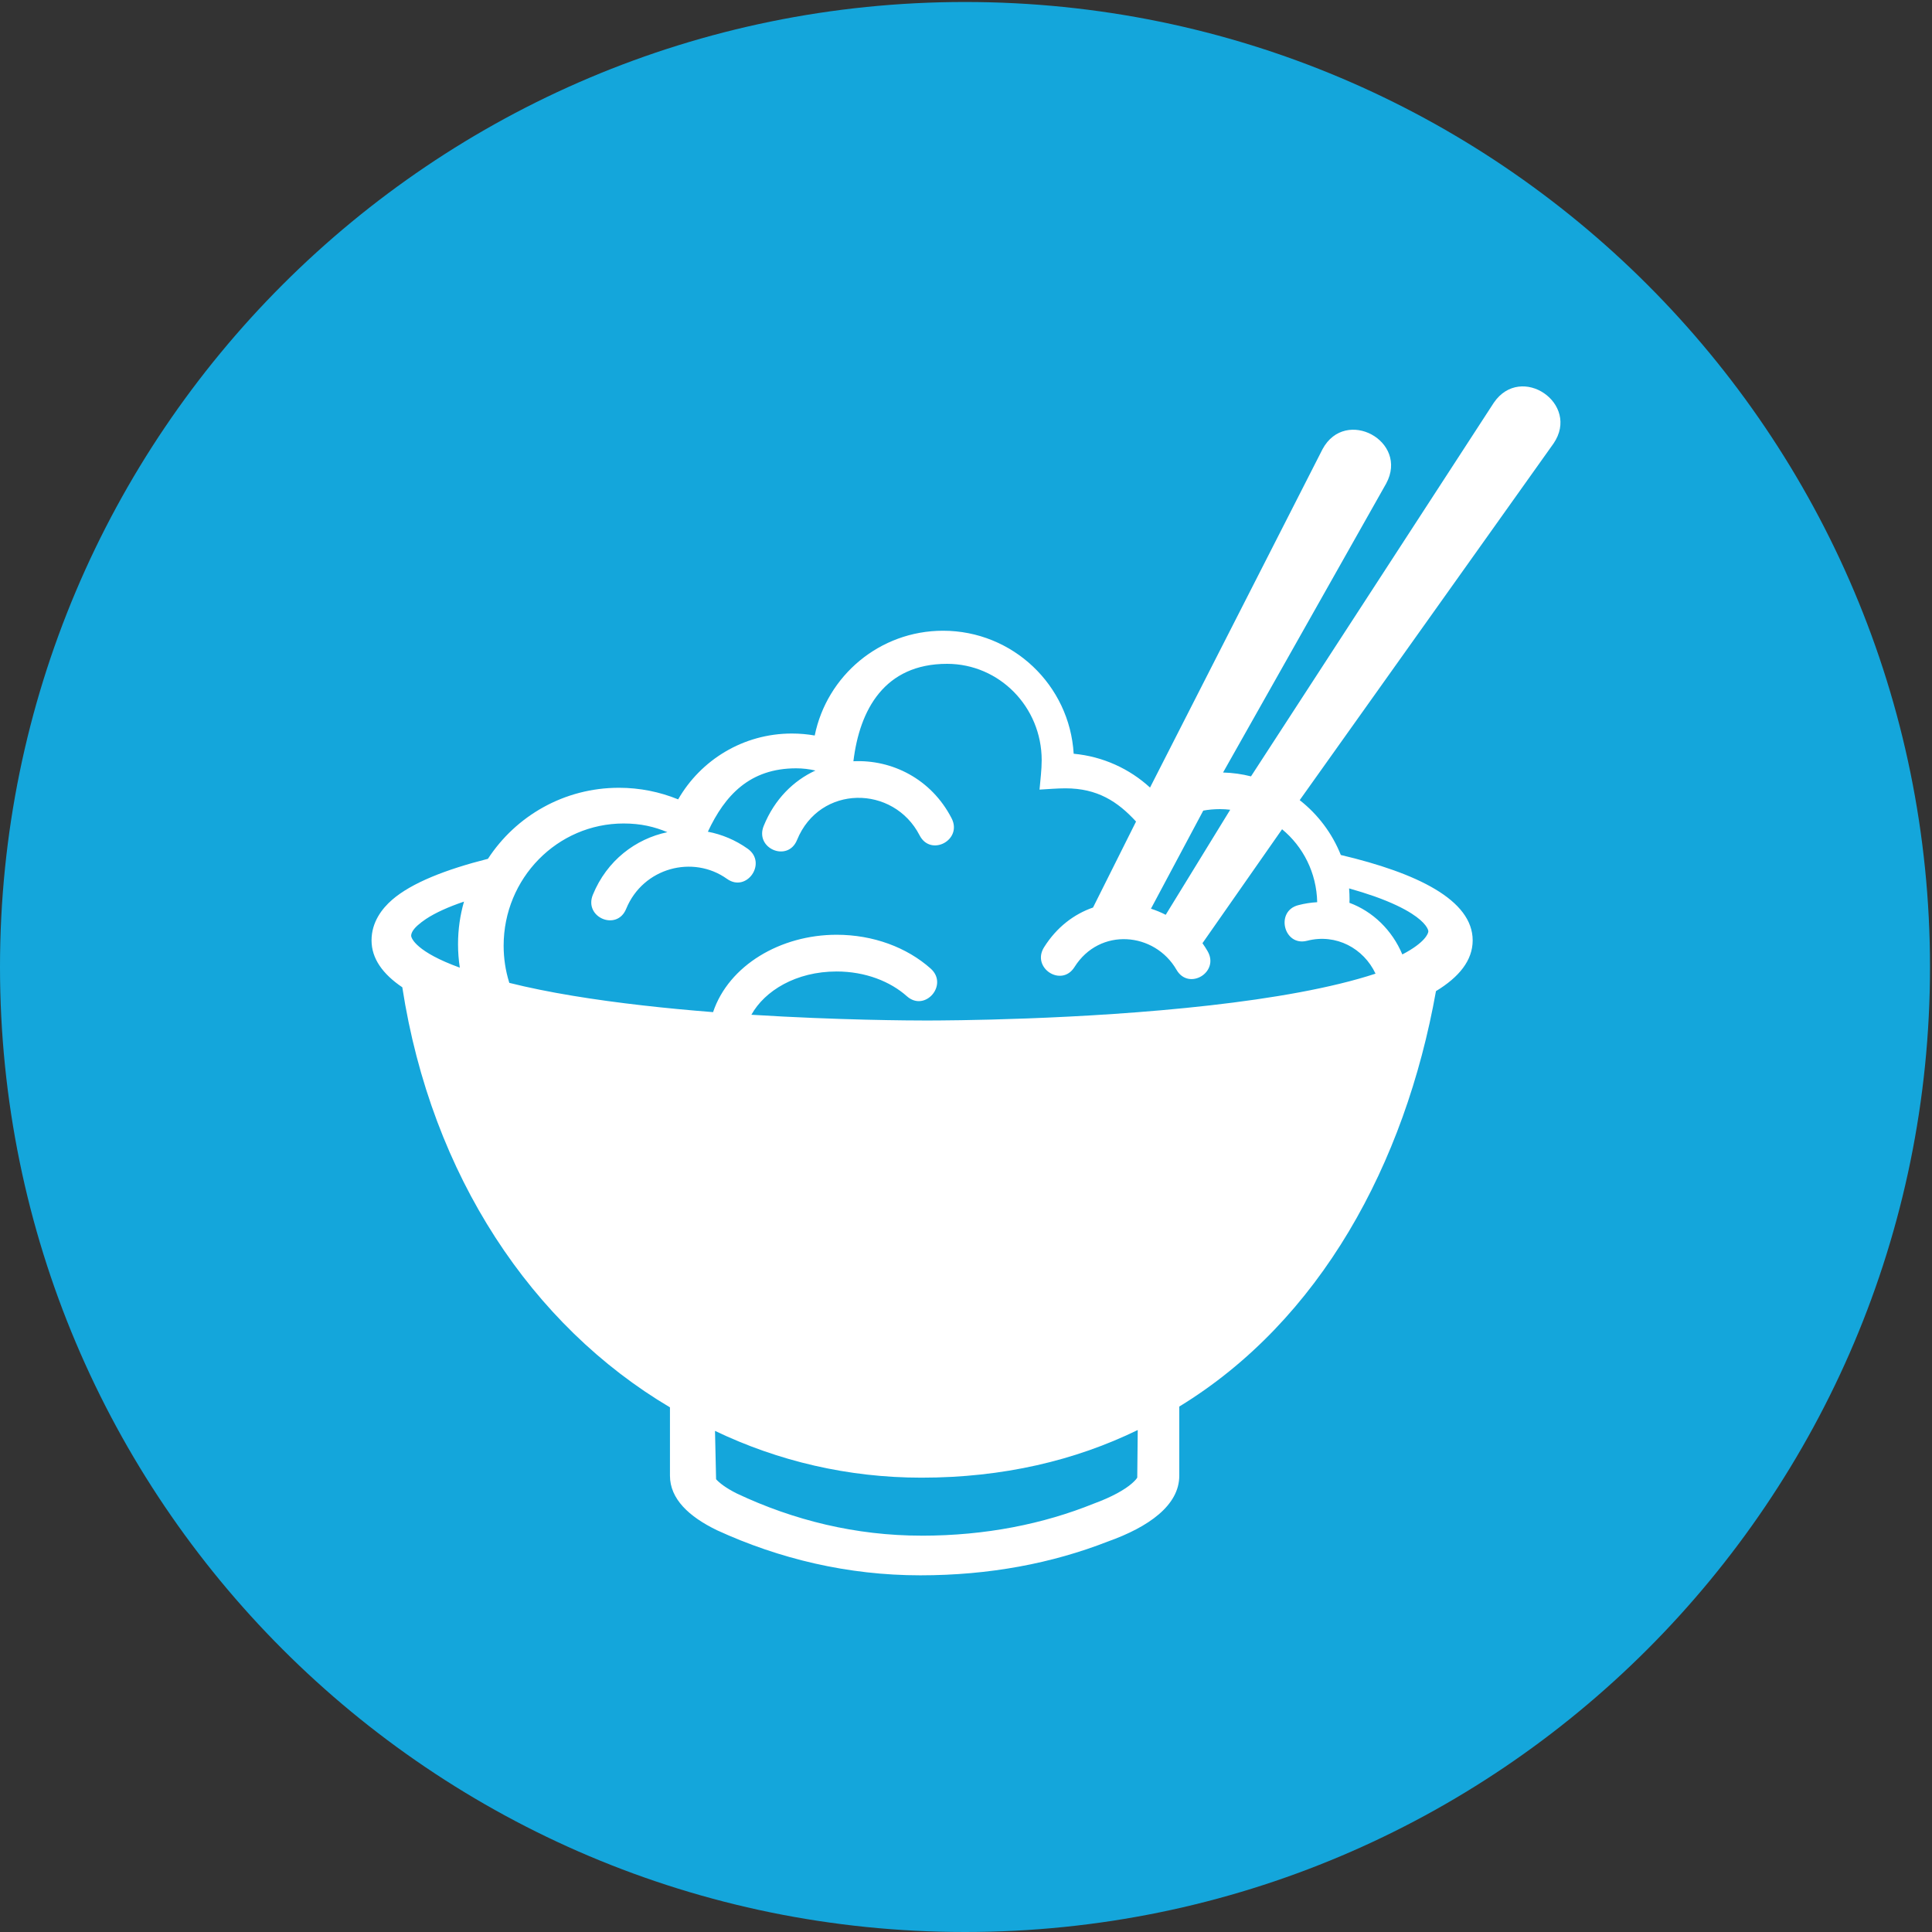 <svg width="130" height="130" viewBox="0 0 130 130" xmlns="http://www.w3.org/2000/svg"><rect x="0" y="0" width="130" height="130" fill="#333333" stroke="none"/><title>food</title><g fill="none" fill-rule="evenodd"><path d="M129.866 65.067c0 35.862-29.072 64.933-64.933 64.933C29.07 130 0 100.93 0 65.067 0 29.205 29.07.134 64.933.134c35.86 0 64.933 29.07 64.933 64.933" fill="#14A6DB"/><path d="M62.004 103.333c4.327 0 8.216-.792 11.6-2.16 1.208-.442 2.085-.937 2.563-1.36.23-.2.325-.332.356-.39l.033-3.2c-4.208 2.05-9.056 3.206-14.553 3.206-4.93 0-9.627-1.106-13.892-3.148l.073 3.253c.21.236.635.577 1.382.954 3.834 1.813 8.03 2.843 12.44 2.843zM30.94 65.11c-.08-.515-.12-1.042-.12-1.58 0-.996.14-1.957.402-2.863-1.033.35-1.905.738-2.56 1.17-.21.14-.4.287-.565.433-.354.32-.43.555-.43.695 0 .172.358 1.092 3.274 2.146zm61.616.404c-.796-1.696-2.645-2.715-4.605-2.212-1.568.405-2.16-1.993-.593-2.395.427-.112.854-.177 1.273-.2-.04-1.982-.952-3.746-2.363-4.908l-5.357 7.667c.12.17.238.35.345.536.823 1.42-1.27 2.674-2.09 1.255-1.467-2.543-5.17-2.885-6.866-.186-.874 1.39-2.92.052-2.046-1.334.85-1.352 2.016-2.228 3.294-2.672l2.894-5.785c-1.24-1.35-2.6-2.235-4.748-2.235-.576 0-1.184.056-1.746.086.054-.637.145-1.323.145-1.98 0-3.58-2.848-6.483-6.365-6.483-4.223 0-5.887 3.097-6.304 6.555 2.58-.124 5.235 1.174 6.607 3.837.75 1.46-1.402 2.61-2.152 1.15-1.757-3.41-6.723-3.426-8.248.31-.62 1.525-2.863.572-2.242-.948.736-1.808 2.007-3.045 3.48-3.726-.415-.093-.845-.148-1.298-.148-3.128 0-4.795 1.82-5.94 4.266.942.18 1.857.56 2.684 1.148 1.327.947-.07 2.973-1.395 2.026-2.29-1.636-5.65-.758-6.787 2.017-.62 1.523-2.863.572-2.24-.95.946-2.31 2.878-3.76 5.014-4.21-.872-.364-1.78-.585-2.943-.585-4.46 0-8.075 3.685-8.075 8.223 0 .85.127 1.676.364 2.442l.018.06c2.608.654 5.724 1.147 8.97 1.516 1.586.183 3.18.33 4.74.453 1.06-3.152 4.545-5.206 8.313-5.206 2.464 0 4.73.85 6.33 2.276 1.218 1.088-.38 2.946-1.6 1.863-1.114-.997-2.797-1.668-4.73-1.668-2.734 0-4.84 1.3-5.735 2.912 5.864.366 10.748.387 11.758.387 1.41 0 10.42-.035 19.078-1.016 4.213-.477 8.206-1.165 11.16-2.136zm-1.778-5.736c.018.248.03.5.03.752 0 .076-.002.147-.008.218 1.57.58 2.872 1.835 3.56 3.474 1.525-.794 1.75-1.41 1.75-1.555 0-.12-.16-.578-1.124-1.195-.543-.348-1.34-.744-2.507-1.16-.533-.187-1.1-.363-1.702-.534zm-6.6-7.54l16.34-25.144c1.833-2.678 5.847.074 4.014 2.75L87.454 53.84c1.22.955 2.183 2.226 2.767 3.69 5.133 1.212 8.872 3.028 8.872 5.746 0 1.348-.917 2.473-2.47 3.415-2.08 11.64-7.8 22.17-17.272 27.953v4.654c0 1.992-2.058 3.452-4.816 4.432-3.74 1.46-7.945 2.27-12.614 2.27-4.864 0-9.478-1.106-13.674-3.032-1.897-.918-3.167-2.116-3.167-3.67v-4.6c-9.275-5.496-16.048-15.563-18.01-28.266-1.312-.886-2.07-1.93-2.07-3.156 0-1.23.706-2.14 1.382-2.728 1.312-1.14 3.614-2.042 6.45-2.76 1.875-2.878 5.122-4.78 8.816-4.78 1.407 0 2.754.278 3.983.78 1.52-2.646 4.376-4.43 7.648-4.43.525 0 1.042.045 1.542.133.817-4.022 4.37-7.05 8.634-7.05 4.686 0 8.518 3.66 8.79 8.277 1.974.183 3.758 1.013 5.138 2.275l11.61-22.775c1.542-2.852 5.824-.537 4.28 2.317L82.297 51.98c.648.018 1.277.107 1.88.26zm-5.74 9.318l4.34-7.07c-.226-.027-.456-.042-.687-.042-.41 0-.78.037-1.126.1l-3.52 6.6c.34.11.67.244.994.412z" fill="#FFF"/></g></svg>